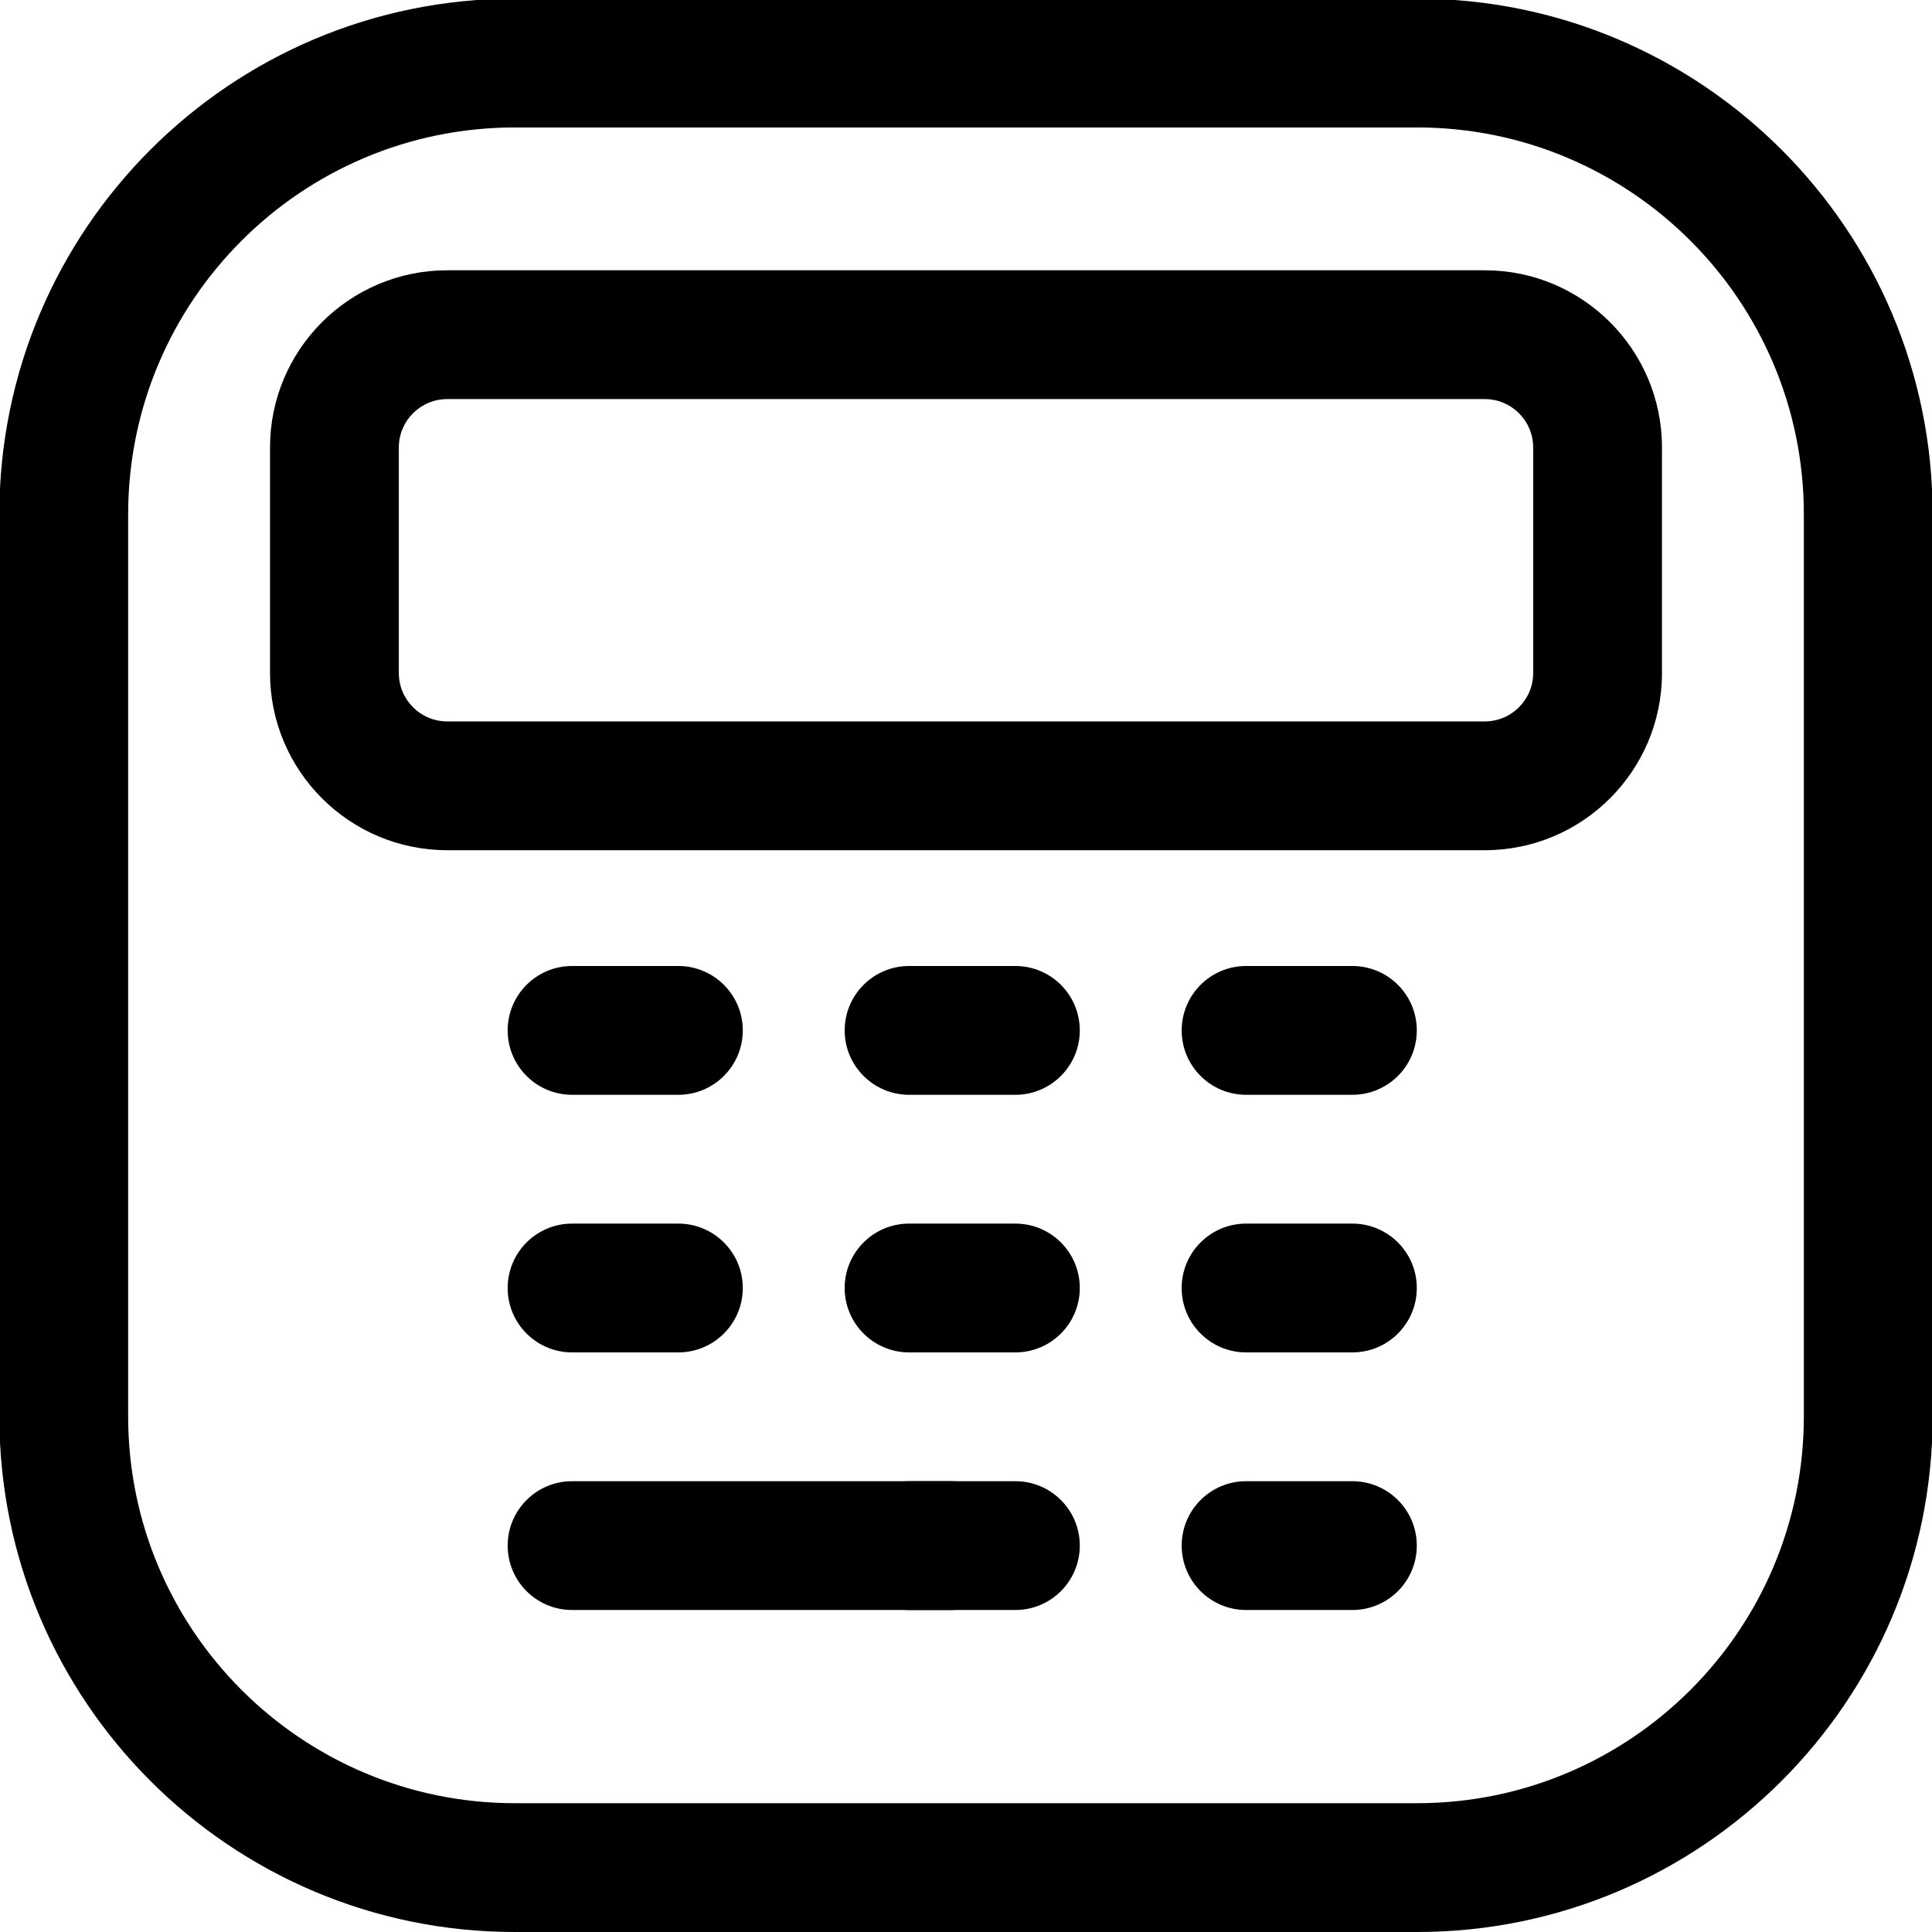 <?xml version="1.0" encoding="UTF-8"?><svg xmlns="http://www.w3.org/2000/svg" xmlns:xlink="http://www.w3.org/1999/xlink" clip-rule="evenodd" fill-rule="evenodd" height="30.0" preserveAspectRatio="xMidYMid meet" stroke-linejoin="round" stroke-miterlimit="2" version="1.0" viewBox="1.0 1.0 30.0 30.0" width="30.0" zoomAndPan="magnify"><g id="change1_1"><path d="M31.01,8.985c0,-4.419 -3.587,-8.006 -8.005,-8.006l-14.01,0c-4.418,0 -8.005,3.587 -8.005,8.006l-0,14.01c-0,4.418 3.587,8.005 8.005,8.005c-0,0 14.01,0 14.01,0c4.418,0 8.005,-3.587 8.005,-8.005c0,-0 0,-14.01 0,-14.01Zm-2,-0l0,14.01c0,3.314 -2.691,6.005 -6.005,6.005l-14.01,0c-3.314,0 -6.005,-2.691 -6.005,-6.005c-0,-0 -0,-14.01 -0,-14.01c-0,-3.315 2.691,-6.006 6.005,-6.006c-0,0 14.01,0 14.01,0c3.314,0 6.005,2.691 6.005,6.006Z" fill="inherit"/><path d="M26.807,7.948c0,-1.518 -1.233,-2.751 -2.751,-2.751l-16.112,-0c-1.518,-0 -2.751,1.233 -2.751,2.751l-0,3.503c-0,1.518 1.233,2.751 2.751,2.751l16.112,0c1.518,0 2.751,-1.233 2.751,-2.751c0,-0 0,-3.503 0,-3.503Zm-2,0l0,3.503c0,0.414 -0.336,0.751 -0.751,0.751c-0,0 -16.112,0 -16.112,0c-0.415,0 -0.751,-0.337 -0.751,-0.751c-0,-0 -0,-3.503 -0,-3.503c-0,-0.414 0.336,-0.751 0.751,-0.751l16.112,-0c0.415,-0 0.751,0.337 0.751,0.751Z" fill="inherit"/><path d="M9.883,18l1.651,0c0.551,-0 1,-0.448 1,-1c-0,-0.552 -0.449,-1 -1,-1l-1.651,0c-0.552,-0 -1,0.448 -1,1c-0,0.552 0.448,1 1,1Z" fill="inherit"/><path d="M15.116,18l1.651,0c0.552,-0 1,-0.448 1,-1c-0,-0.552 -0.448,-1 -1,-1l-1.651,0c-0.552,-0 -1,0.448 -1,1c-0,0.552 0.448,1 1,1Z" fill="inherit"/><path d="M20.349,18l1.651,0c0.552,-0 1,-0.448 1,-1c-0,-0.552 -0.448,-1 -1,-1l-1.651,0c-0.552,-0 -1,0.448 -1,1c0,0.552 0.448,1 1,1Z" fill="inherit"/><path d="M9.883,22l1.651,0c0.551,0 1,-0.448 1,-1c-0,-0.552 -0.449,-1 -1,-1l-1.651,0c-0.552,0 -1,0.448 -1,1c-0,0.552 0.448,1 1,1Z" fill="inherit"/><path d="M15.116,22l1.651,0c0.552,0 1,-0.448 1,-1c-0,-0.552 -0.448,-1 -1,-1l-1.651,0c-0.552,0 -1,0.448 -1,1c-0,0.552 0.448,1 1,1Z" fill="inherit"/><path d="M20.349,22l1.651,0c0.552,0 1,-0.448 1,-1c0,-0.552 -0.448,-1 -1,-1l-1.651,0c-0.552,0 -1,0.448 -1,1c0,0.552 0.448,1 1,1Z" fill="inherit"/><path d="M9.883,26l5.874,0c0.552,0 1,-0.448 1,-1c0,-0.552 -0.448,-1 -1,-1l-5.874,0c-0.552,0 -1,0.448 -1,1c-0,0.552 0.448,1 1,1Z" fill="inherit"/><path d="M15.116,26l1.651,0c0.552,0 1,-0.448 1,-1c-0,-0.552 -0.448,-1 -1,-1l-1.651,0c-0.552,0 -1,0.448 -1,1c-0,0.552 0.448,1 1,1Z" fill="inherit"/><path d="M20.349,26l1.651,0c0.552,0 1,-0.448 1,-1c0,-0.552 -0.448,-1 -1,-1l-1.651,0c-0.552,0 -1,0.448 -1,1c0,0.552 0.448,1 1,1Z" fill="inherit"/></g></svg>
